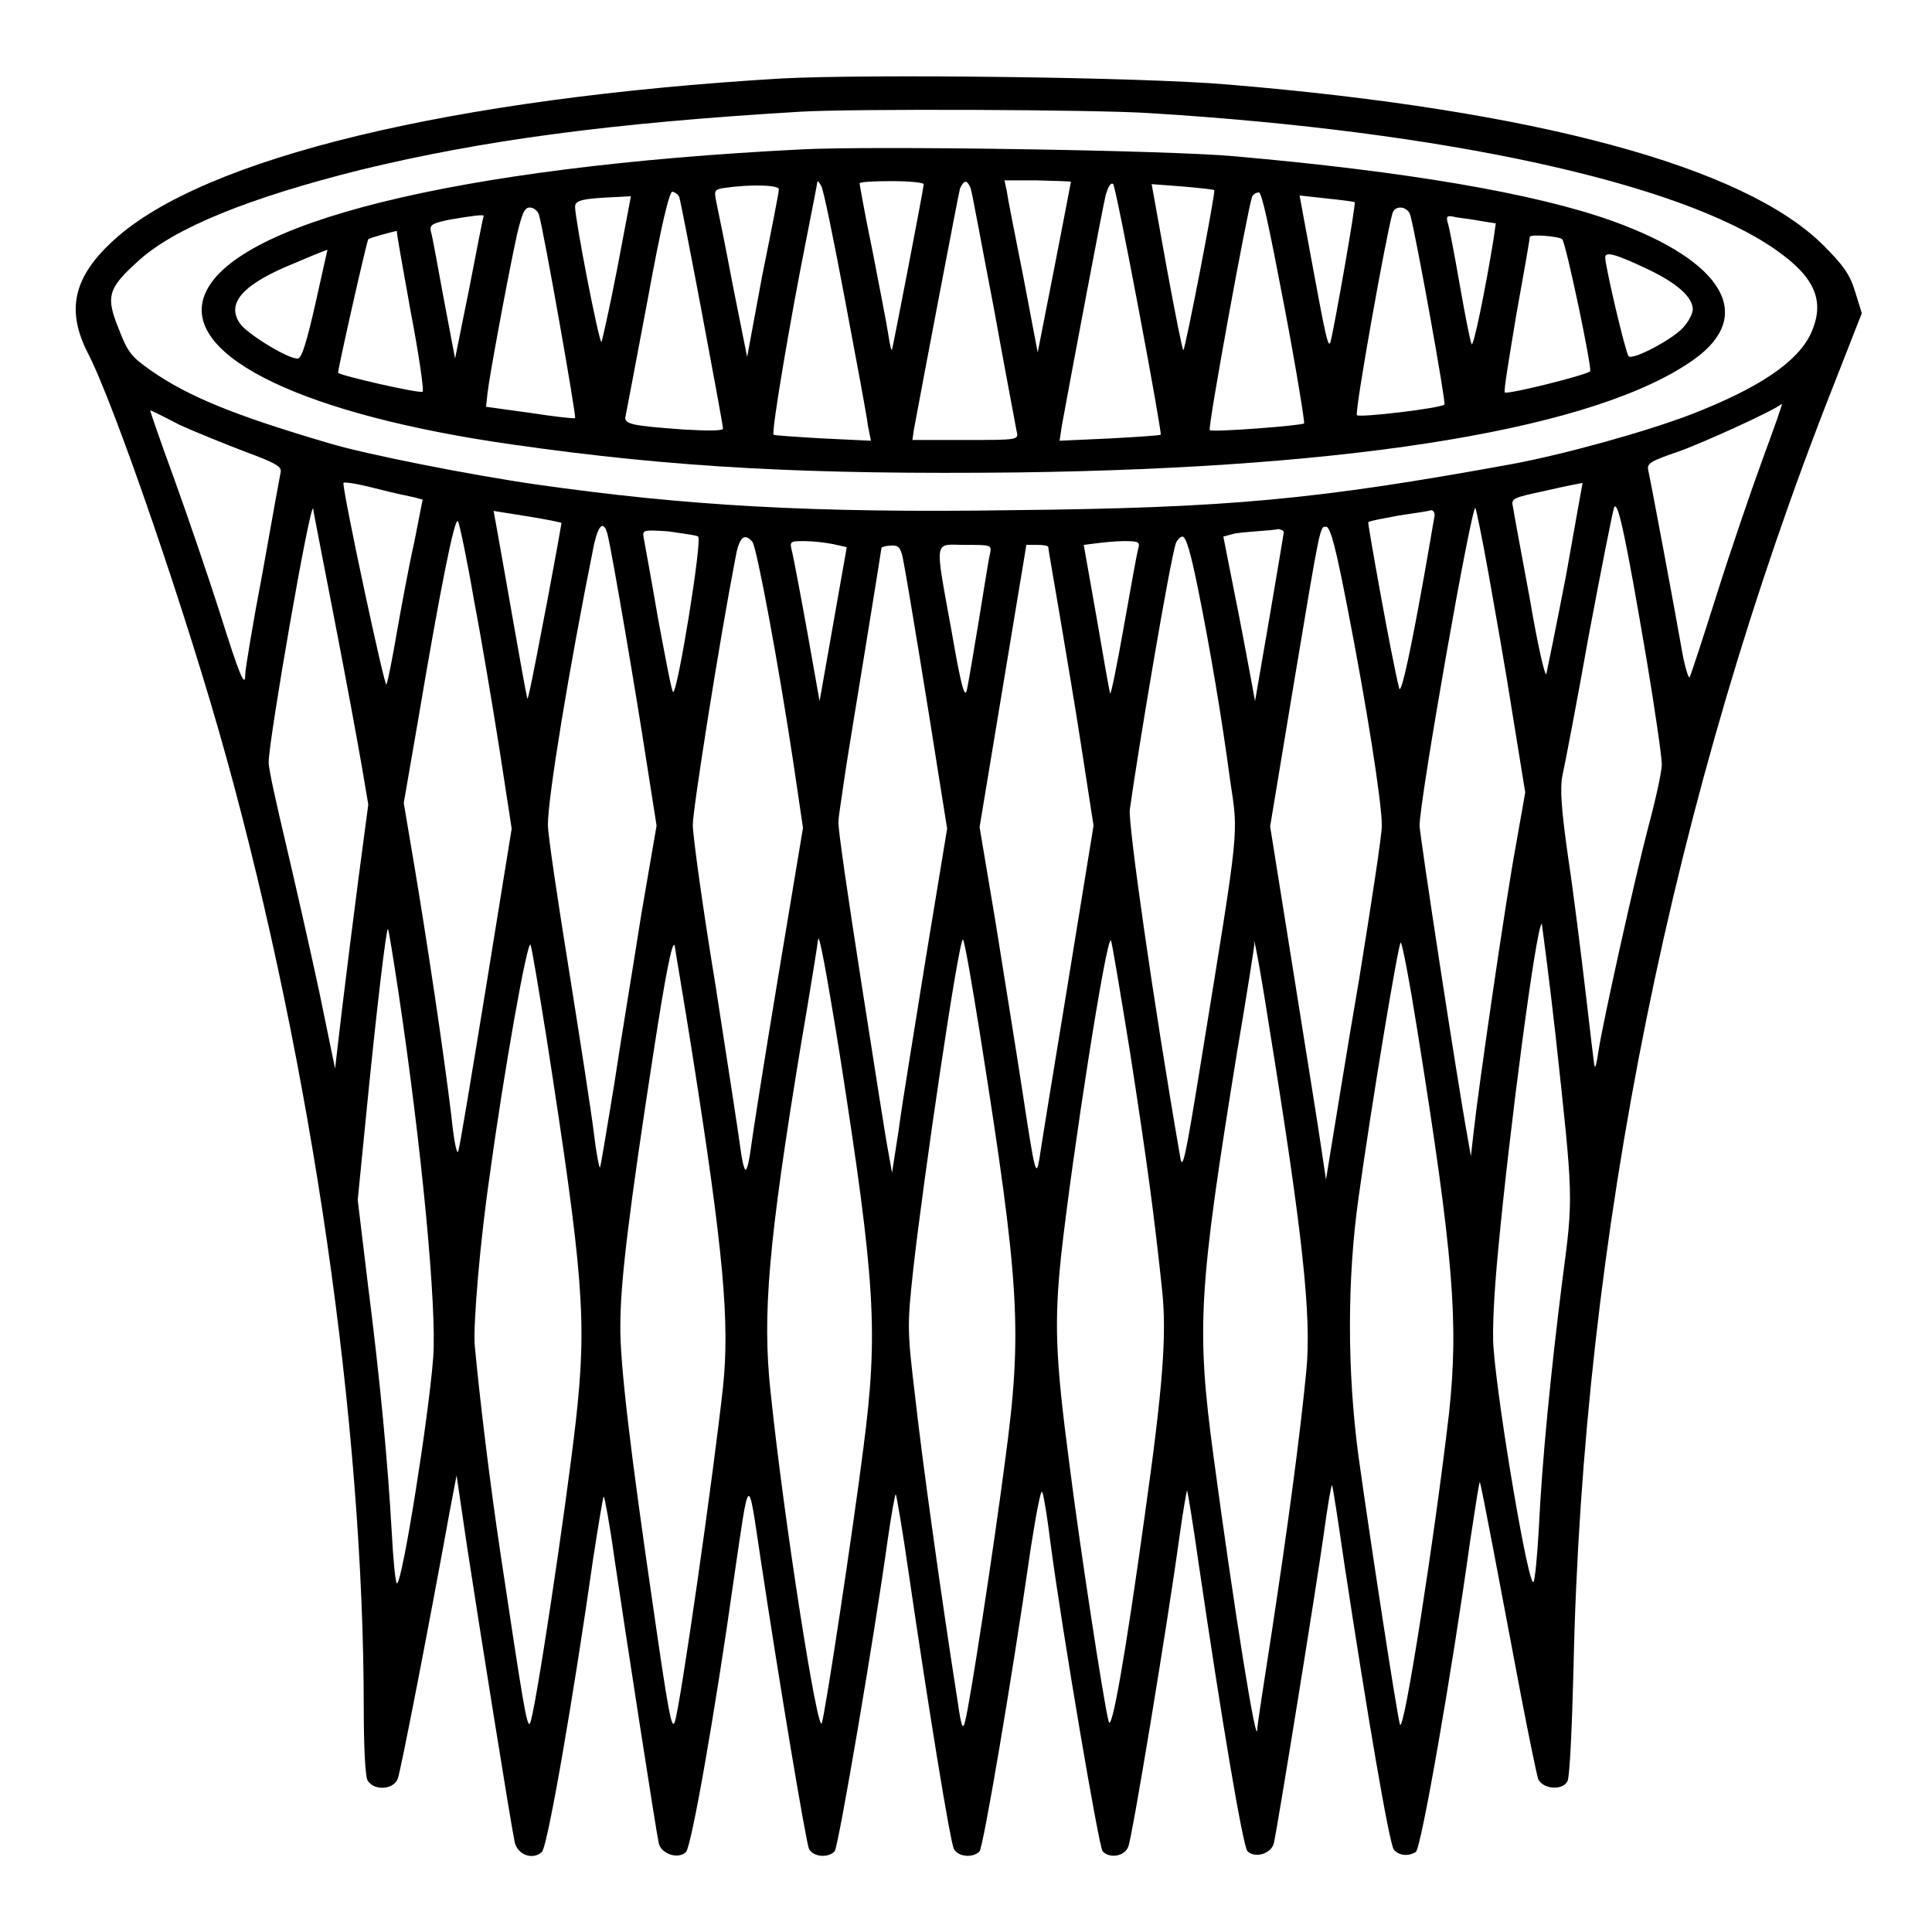 <?xml version="1.0" encoding="utf-8"?>
<!-- Svg Vector Icons : http://www.onlinewebfonts.com/icon -->
<!DOCTYPE svg PUBLIC "-//W3C//DTD SVG 1.1//EN" "http://www.w3.org/Graphics/SVG/1.1/DTD/svg11.dtd">
<svg version="1.1" xmlns="http://www.w3.org/2000/svg" xmlns:xlink="http://www.w3.org/1999/xlink" x="0px" y="0px" viewBox="0 0 256 256" enable-background="new 0 0 256 256" xml:space="preserve">
<g><g><g><path fill="#000000" d="M103.5,10.4C59.9,13,27,20.9,15.1,31.8c-5.4,4.9-6.4,9.3-3.4,15.1c3.5,6.8,13.2,35,18.3,53.5c11.3,40.9,18.2,88.2,18.2,126.1c0,4.9,0.2,8.9,0.5,9.4c0.8,1.4,3.4,1.3,4-0.2c0.4-1,4.2-20.6,6.9-35.5l0.9-4.7l1.4,9.5c1.4,9.2,5.7,36.2,6.3,39.1c0.4,1.7,2.4,2.4,3.6,1.3c0.8-0.8,4.3-21.3,6.8-38.9c0.7-4.5,1.3-8.2,1.4-8.2c0.1,0,0.8,3.7,1.4,8.1c1.3,8.8,5.5,36.1,5.9,37.9c0.4,1.4,2.6,2.1,3.6,1.1c0.7-0.7,3.8-18.1,6.4-36.6c2-13.7,1.8-13.5,3.4-2.8c2.6,17.3,6.1,38.1,6.5,39c0.6,1.1,2.6,1.2,3.4,0.3c0.5-0.6,5.3-28.8,7-41.1c0.5-3.5,1-6.3,1.1-6.2c0.1,0.2,0.9,4.8,1.7,10.4c2.5,17.1,5.5,35.7,6,36.6c0.6,1.1,2.6,1.2,3.4,0.3c0.5-0.6,4.3-22.9,6.8-40.3c0.7-4.4,1.3-7.7,1.5-7.3c0.2,0.4,0.7,3.5,1.1,6.8c1.6,12,6.4,40.2,6.9,40.8c0.9,1,2.9,0.7,3.4-0.6c0.5-1.1,5.2-29.5,6.8-41.2c0.5-3.6,1-6.3,1-6c0.1,0.3,0.8,4.5,1.5,9.5c3.1,21.1,5.9,37.7,6.5,38.3c1,1,3.2,0.3,3.5-1.1c0.5-2.2,5.7-34.4,6.6-40.9c0.5-3.7,1-6.6,1.1-6.5c0.1,0.1,0.8,4.7,1.6,10.2c3.1,20.4,6,37.4,6.6,38.1c0.7,0.8,1.9,0.9,2.9,0.3c0.7-0.4,4.8-23.9,7.2-41.2c0.7-4.5,1.2-8,1.3-7.8c0.2,0.5,2.9,14.8,5.5,28.6c1,5.2,2,10,2.2,10.7c0.6,1.4,3.3,1.6,3.9,0.3c0.3-0.5,0.6-7.2,0.8-15c1.2-56.9,13.1-115.8,34.4-169.8l3.8-9.7l-0.9-2.9c-0.7-2.3-1.6-3.5-4.2-6.1c-10.4-10.4-38-17.9-78.9-21.3C151.1,10.2,114.9,9.8,103.5,10.4z M152.5,15c38.9,2.4,70.1,9.2,82.8,18.1c5.3,3.7,6.6,6.9,4.6,11.2c-1.8,3.7-6.8,7.1-15.8,10.6c-6,2.3-16.8,5.3-23.8,6.6c-25.8,4.7-37.4,5.8-66.1,6.1c-26.7,0.4-43.4-0.6-63.1-3.4c-8.4-1.2-22.7-4-27.6-5.5C30.9,55,24.9,52.5,20,49.1c-2.7-1.9-3.1-2.5-4.3-5.6c-1.7-4.2-1.4-5.3,2.6-8.9c4.8-4.4,14.7-8.4,29.5-12.1c16.1-3.9,33-6.2,58.3-7.7C112.6,14.4,145.1,14.5,152.5,15z M233.5,61c-1.5,4.1-4.2,12-6,17.7c-1.8,5.7-3.4,10.6-3.6,11c-0.1,0.4-0.6-1.1-1-3.3c-0.9-5.2-4.2-22.8-4.5-24.1c-0.2-0.9,0.3-1.2,4.1-2.5c3.1-1.1,12.8-5.5,13.6-6.3C236.2,53.6,235,56.9,233.5,61z M32.6,59.9c3.8,1.4,4.7,1.9,4.6,2.6C37.1,63,36,69,34.8,75.8c-1.3,6.8-2.3,12.9-2.3,13.5c0,2-0.7,0.4-3.4-8.2c-1.5-4.7-4.2-12.6-6-17.6c-1.8-4.9-3.2-9-3.2-9.1c0-0.1,1.8,0.8,3.9,1.9C26,57.3,30,58.9,32.6,59.9z M54.9,65.9l1.1,0.3l-1.1,5.6c-0.7,3.1-1.7,8.5-2.3,11.9c-0.6,3.5-1.2,6.6-1.4,7c-0.2,0.6-5.7-25.1-5.7-26.7c0-0.2,1.9,0.1,4.2,0.7C52,65.3,54.4,65.8,54.9,65.9z M207.5,76.3c-1.3,6.7-2.5,12.6-2.6,13c-0.2,0.4-1.2-4.1-2.2-10c-1.1-5.9-2.1-11.3-2.2-12c-0.3-1.3-0.2-1.3,4.4-2.3c2.6-0.6,4.7-1,4.8-1C209.7,64,208.7,69.5,207.5,76.3z M218.2,87.5c1.1,6.6,2,12.8,2,13.8c0,0.9-0.8,4.6-1.8,8.3c-1.9,7.3-6,25.8-6.6,29.7c-0.2,1.4-0.4,2.3-0.5,2c-0.1-0.3-0.6-4.7-1.2-9.8c-0.6-5.1-1.6-13.2-2.3-17.8c-0.9-6.3-1.1-9.1-0.8-10.8c0.3-1.3,1.9-9.6,3.5-18.6c1.7-9,3.2-16.7,3.4-17.1C214.4,66.3,215.5,71.6,218.2,87.5z M44.3,82c1.5,7.7,3.1,16.4,3.6,19.3l0.9,5.3l-1.3,9.8c-0.7,5.4-1.7,13.3-2.2,17.5l-0.9,7.7l-2.1-10.2c-1.2-5.6-3.2-14.4-4.4-19.5s-2.3-9.9-2.3-10.9c0-2.9,5.5-34.6,5.9-33.6C41.5,67.7,42.8,74.2,44.3,82z M197.2,75.8c0.8,4.5,2.3,12.9,3.2,18.7l1.7,10.5l-1.2,6.8c-1.4,7.5-5,32.4-5.6,37.9l-0.4,3.5l-0.4-2.3c-1.5-8.2-6.4-40.4-6.4-41.5c0-3.4,6.9-42.6,7.4-42.1C195.6,67.5,196.4,71.3,197.2,75.8z M74.4,69.3c0,0.1-0.8,4.6-1.8,9.9c-2.7,14.1-2.7,13.9-2.8,13c-0.2-0.6-3.1-17.4-4.1-22.9l-0.3-1.6l4.4,0.7C72.3,68.8,74.3,69.2,74.4,69.3z M190.1,68.3c-0.1,0.4-1,6-2.2,12.4c-1.4,7.5-2.3,11.3-2.5,10.5c-1-3.9-4.2-21.9-4.1-22c0.2-0.2,2-0.5,4.1-0.9c2.1-0.3,4-0.6,4.3-0.7C190,67.7,190.1,68,190.1,68.3z M62.8,79.5c1,5.2,2.5,14.2,3.4,19.9l1.6,10.4l-3.4,21c-1.9,11.6-3.5,21.4-3.7,21.8c-0.2,0.4-0.6-1.8-0.9-4.8c-1.1-9-3.2-22.9-4.8-32.5l-1.5-8.9l1.8-10.4c3-17.8,5-27.9,5.4-26.9C60.9,69.5,61.9,74.2,62.8,79.5z M80.5,70.8c0.6,2.4,3.8,21.2,5.1,29.7l1.4,8.9L85,121c-1,6.4-2.7,16.6-3.6,22.6c-1,6-1.8,11-1.9,11.1c-0.1,0.1-0.5-1.9-0.8-4.5c-0.3-2.5-1.8-12.2-3.3-21.6c-1.5-9.3-2.8-18-2.8-19.3c0-3.6,2.7-20.2,6.1-37.1C79.3,69.5,80,68.9,80.5,70.8z M178.5,80.3c2.6,13.3,4.6,26,4.6,29.1c0,1.3-1.4,10.4-3,20.3c-1.7,9.9-3.3,19.9-3.7,22.3l-0.7,4.3l-0.6-4c-0.3-2.2-2-12.7-3.7-23.4l-3.1-19.4l3.1-18.7c3.6-21.6,3.5-21,4.3-21C176.3,69.7,177.1,73.1,178.5,80.3z M92.5,71.1c0.6,0.3-2.7,20.6-3.3,20.6c-0.2,0-1-4.4-2-9.7c-0.9-5.3-1.8-10.1-1.9-10.7c-0.2-1.1-0.1-1.1,3.2-0.9C90.4,70.7,92.3,70.9,92.5,71.1z M170.1,70.5c0,0.3-0.9,5.4-1.9,11.4l-1.9,11l-0.7-3.8c-0.4-2.1-1.3-7-2.1-10.9l-1.4-7.1l1.1-0.3c0.6-0.2,2.1-0.3,3.3-0.4c1.3-0.1,2.6-0.2,2.9-0.3C169.8,70.2,170.1,70.3,170.1,70.5z M99.7,71.8c0.6,0.8,3.5,16.5,5.4,29.1l1.3,8.8l-3.3,19.8c-1.8,10.8-3.4,21-3.6,22.6c-0.2,1.6-0.5,2.9-0.7,2.9c-0.2,0-0.5-1.3-0.7-2.9c-0.2-1.6-1.7-11.3-3.3-21.6c-1.7-10.3-3-19.8-3-21.2c0-2.1,3.6-24.8,5.6-35.1C97.9,71.2,98.6,70.5,99.7,71.8z M158.7,77.8c1.7,8.4,3.2,17.4,4.3,25.6c1.1,7.4,1.3,5.5-3.8,36.9c-2.1,13-2.5,14.9-2.8,13.1c-3.6-20.7-6.9-44.1-6.7-46.1c1.3-9.2,5.3-32.8,6.1-35.3c0.2-0.5,0.6-0.9,0.9-0.9C157.2,71.2,157.8,73.4,158.7,77.8z M110.4,72.1l1.8,0.4l-1.8,10.2l-1.8,10.2l-1.6-9c-0.9-5-1.8-9.7-2-10.6c-0.4-1.6-0.4-1.6,1.6-1.6C107.7,71.7,109.4,71.9,110.4,72.1z M150.8,72.8c-0.2,0.7-1,5.3-1.9,10.3c-0.9,5.1-1.7,9-1.8,8.8c-0.1-0.3-0.9-4.8-1.8-10.1l-1.7-9.6l1.6-0.2c0.8-0.1,2.5-0.3,3.7-0.3C150.9,71.7,151.1,71.8,150.8,72.8z M119.6,73.8c0.6,2.9,3.7,22,4.8,29.1l1.1,6.9l-2.8,17c-1.5,9.4-3.2,19.6-3.6,22.8l-0.9,5.8l-0.5-2.8c-0.3-1.5-1.9-11.7-3.6-22.6c-1.7-10.9-3.1-20.4-3-21.1c0-0.7,0.4-3,0.7-5.2c0.3-2.2,1.6-10,2.8-17.4c1.2-7.4,2.2-13.6,2.2-13.7s0.6-0.3,1.2-0.3C119,72.2,119.3,72.5,119.6,73.8z M131.2,73.3c-0.2,0.7-0.8,4.7-1.5,8.9c-0.7,4.3-1.4,8.4-1.6,9.3c-0.3,1.1-0.8-0.9-2-7.8c-2.3-12.7-2.4-11.5,1.8-11.5C131.3,72.2,131.4,72.2,131.2,73.3z M138.9,72.5c0,0.2,0.7,4.2,1.5,8.9c0.8,4.8,2.2,13,3,18.3l1.5,9.7l-3.4,20.9c-1.9,11.5-3.6,22-3.8,23.4c-0.4,2.3-0.6,1.6-2.1-8.3c-0.9-5.9-2.6-16.4-3.7-23.3l-2.1-12.5l3.1-18.7l3.1-18.7h1.4C138.3,72.2,138.9,72.3,138.9,72.5z M206.1,137c2.4,22.1,2.4,21.4,0.9,32.8c-1.5,11.9-2.7,24-3.1,32.8c-0.2,3.5-0.5,6.7-0.7,7c-0.6,1.1-4.7-23-5.3-31c-0.2-2.2,0.1-7.6,0.6-12.8c1.5-16.1,5.1-43.4,5.8-43.4C204.3,122.4,205.2,129,206.1,137z M52.8,131.5c3.1,20.7,5.1,41.8,4.6,48.4c-0.6,7.9-4.1,29.9-4.8,29.9c-0.2,0-0.5-3.1-0.7-6.9c-0.5-8.9-1.5-19.8-3.2-33.1L47.4,159l1.1-11.1c1.4-14.3,2.7-25,2.9-24.8C51.5,123.1,52.1,126.9,52.8,131.5z M72.4,137.4c4.9,31.6,5.4,37.5,3.9,50.9c-1.3,11.5-5.5,39.5-6.1,40.1c-0.4,0.4-0.9-2.7-3.8-22c-1.6-10.6-2.9-21.7-3.5-28.2c-0.2-2.8,0.7-13.7,2-22.5c1.8-13.3,5-31.4,5.4-30.5C70.5,125.7,71.4,131.2,72.4,137.4z M91.7,139.4c4.2,26.6,5,35.8,4.1,44.4c-1.3,11.9-5.7,42.6-6.4,44.4c-0.4,1-0.8-1-2.9-15.6c-2.9-19.8-4.4-32.1-4.3-37.1c0-5.7,1.2-15.4,4.4-36.1c1.6-10.4,2.5-14.9,2.8-14.1C89.5,126.1,90.6,132.4,91.7,139.4z M111.3,139.9c4.7,30.1,5.1,36.6,3.1,52c-1.4,11-5,34.8-5.5,36.4c-0.5,1.9-5-26.6-6.8-43.9c-1.1-10.2-0.3-19.7,4-45.8c1.3-7.6,2.3-13.9,2.3-14.1C108.5,123.4,109.5,128.7,111.3,139.9z M129.9,137.3c5.2,32.9,5.6,39,3.3,56.1c-1.5,11.6-4.7,32.4-5.3,34.6c-0.3,1.3-0.5,1-1-2.5c-2.2-14-4.7-32-5.6-40.1c-1.1-9.2-1.1-9.7-0.3-17.1c1.3-11.8,6.1-44.3,6.6-43.8C127.8,124.6,128.8,130.4,129.9,137.3z M149.7,139.2c2.3,14.8,3.3,22.3,4.3,31.9c0.6,5.8,0.1,12.6-2.3,29.6c-2.6,18.8-4.4,29-4.8,27.4c-0.7-2.7-3.9-23.8-5.2-34.1c-1.9-14.4-2-18.8-1.1-27.6c1.5-13.5,6-42.4,6.6-41.8C147.3,124.6,148.4,131.2,149.7,139.2z M168.2,136.2c4.4,27.2,5.6,38.2,4.9,45.4c-0.9,9.2-2.5,20.9-4.5,34.1c-1.1,7-2,13-2,13.3c0,3.5-3.1-15.9-5.8-36c-2.3-17.1-2-22,3.1-53.5c1.3-7.6,2.3-14.1,2.3-14.3C166,123.4,166.7,126.6,168.2,136.2z M187.8,136.5c4.8,30,5.5,38.7,4.2,50.8c-1.9,16.3-6,42.7-6.5,41.2c-0.4-1.3-4-24.8-5.5-35.6c-1.5-11.2-1.5-23.4,0-34.1c1.7-12.3,5.3-33.9,5.6-33.9C185.8,124.9,186.8,130.2,187.8,136.5z"/><path fill="#000000" d="M106.1,19.8C60.3,22.1,30.2,29.6,27,39.4c-2.6,7.9,13.4,15.6,40.9,19.5c21.6,3.1,39.4,4,67,3.7c45.3-0.6,76.9-5.9,89.6-15c8.1-5.8,3.9-13-10.8-18.3c-10.3-3.7-27.5-6.6-50.2-8.6C154.7,19.9,115.2,19.3,106.1,19.8z M112,39.9c1.5,8,2.9,15.4,3,16.5l0.4,2l-6.3-0.3c-3.5-0.2-6.5-0.4-6.6-0.5c-0.3-0.4,2.2-15.2,4.3-25.7c0.8-4.1,1.5-7.6,1.5-7.8c0-0.2,0.3,0.1,0.5,0.5C109.1,25,110.5,31.9,112,39.9z M122.4,24.4c0,0.5-4,21.2-4.2,21.9c-0.1,0.3-0.3-0.7-0.5-2c-0.2-1.4-1.2-6.4-2.1-11.1c-1-4.8-1.7-8.8-1.7-8.9c0-0.2,1.9-0.3,4.3-0.3C120.5,24,122.4,24.2,122.4,24.4z M128.6,24.9c0.2,0.5,1.5,7.7,3.1,16c1.5,8.3,2.9,15.6,3,16.2c0.3,1.2,0.3,1.2-6.8,1.2h-7l0.2-1.4c1.2-6.5,5.9-31.2,6.1-31.9c0.2-0.5,0.5-0.9,0.7-0.9C128.1,24,128.4,24.4,128.6,24.9z M141.9,24.1c0,0.1-1,5.2-2.2,11.4l-2.2,11.2l-1.9-10c-1.1-5.5-2.1-10.6-2.2-11.4l-0.3-1.4h4.3C140,24,141.9,24,141.9,24.1z M150.9,41.1c1.7,9,3,16.4,2.9,16.5c-0.1,0.1-3.1,0.3-6.8,0.5l-6.6,0.3l0.3-2c1.3-7.1,5.4-28.9,5.8-30.5c0.3-1.1,0.7-1.8,1-1.5C147.7,24.6,149.2,32.1,150.9,41.1z M103.2,25.1c0,0.4-1,5.5-2.2,11.4L99,47.3l-1.9-9.5c-1-5.3-2-10.2-2.2-11.1c-0.3-1.5-0.2-1.6,1.1-1.8C99.4,24.4,103.3,24.5,103.2,25.1z M160.9,25.2c0.2,0.2-3.8,20.9-4.1,21.2c-0.1,0.1-1.1-4.9-2.2-10.9l-2-11.1l4,0.3C158.9,24.9,160.8,25.1,160.9,25.2z M90,26.1c0.3,0.8,5.8,30,5.8,30.7c0,0.3-2.2,0.3-5.4,0.1c-6.8-0.5-7.8-0.7-7.5-1.8c0.1-0.5,1.4-7.3,2.9-15.3c1.9-10.4,2.9-14.4,3.3-14.4C89.5,25.5,89.9,25.8,90,26.1z M170.2,40.7c1.6,8.4,2.7,15.3,2.6,15.4c-0.3,0.3-12.2,1.2-12.5,0.9c-0.3-0.3,5-29.2,5.6-30.9c0.1-0.3,0.5-0.6,0.9-0.6C167.2,25.5,168.1,29.7,170.2,40.7z M81.8,35.5c-1,5.2-2,9.6-2.1,9.8c-0.3,0.3-3.5-16.2-3.5-17.9c0-0.9,1.1-1.1,5.6-1.3l1.8-0.1L81.8,35.5z M179.5,26.8c0.2,0.2-2.7,16.6-3.2,18.5c-0.3,1-0.7-1-2.4-10.2l-1.7-9.2l3.6,0.4C177.7,26.5,179.4,26.7,179.5,26.8z M71.4,28.4c0.6,1.9,5,26.8,4.8,27c-0.1,0.1-2.8-0.2-6-0.7l-5.8-0.8l0.2-1.8c0.2-2,2.7-15.5,3.9-21c0.7-2.9,1-3.6,1.7-3.6C70.7,27.5,71.2,27.9,71.4,28.4z M186.9,28.6c0.9,3.5,4.7,24.7,4.5,25c-0.5,0.5-11.5,1.8-11.6,1.4c-0.3-0.6,3.9-24,4.7-26.7C184.8,27.1,186.6,27.3,186.9,28.6z M64.1,28.6c-0.1,0.1-0.9,4.4-1.9,9.5l-1.9,9.4l-1.5-7.9c-0.8-4.3-1.5-8.3-1.7-8.9c-0.2-0.9,0.1-1.1,2.5-1.6C62.5,28.6,64.1,28.4,64.1,28.6z M196.3,29.3l1.9,0.3l-0.3,2.1c-1.1,6.8-2.7,14.5-2.9,13.9c-0.2-0.4-0.9-4-1.6-8c-0.7-4-1.4-7.7-1.6-8.2c-0.2-0.8,0-0.9,1.2-0.6C193.7,28.9,195.3,29.1,196.3,29.3z M54.4,41.2c1.1,5.7,1.8,10.6,1.6,10.7c-0.3,0.3-10.8-2.1-11.2-2.5c-0.1-0.2,3.8-17.5,4-17.7c0.2-0.2,3.6-1.1,3.8-1.1C52.5,30.8,53.4,35.5,54.4,41.2z M207,31.7c0.5,0.5,4,17.2,3.7,17.5c-0.5,0.5-10.9,3.1-11.3,2.8c-0.2-0.1,0.6-4.7,1.5-10.2c1-5.5,1.8-10.1,1.8-10.4C202.7,31,206.6,31.3,207,31.7z M41.8,40.2c-1.1,4.9-1.8,7.2-2.3,7.3c-1.1,0.2-6.5-3.1-7.6-4.5c-2.1-2.8,0.3-5.4,7.3-8.2c2.3-1,4.1-1.7,4.2-1.7C43.4,33,42.7,36.2,41.8,40.2z M218.6,35.8c3.7,1.8,5.7,3.6,5.7,5.2c0,0.5-0.5,1.5-1.1,2.2c-1.2,1.6-6.9,4.6-7.4,4c-0.4-0.4-3.1-11.9-3.1-13.1C212.7,33.3,214,33.6,218.6,35.8z"/></g></g></g>
</svg>